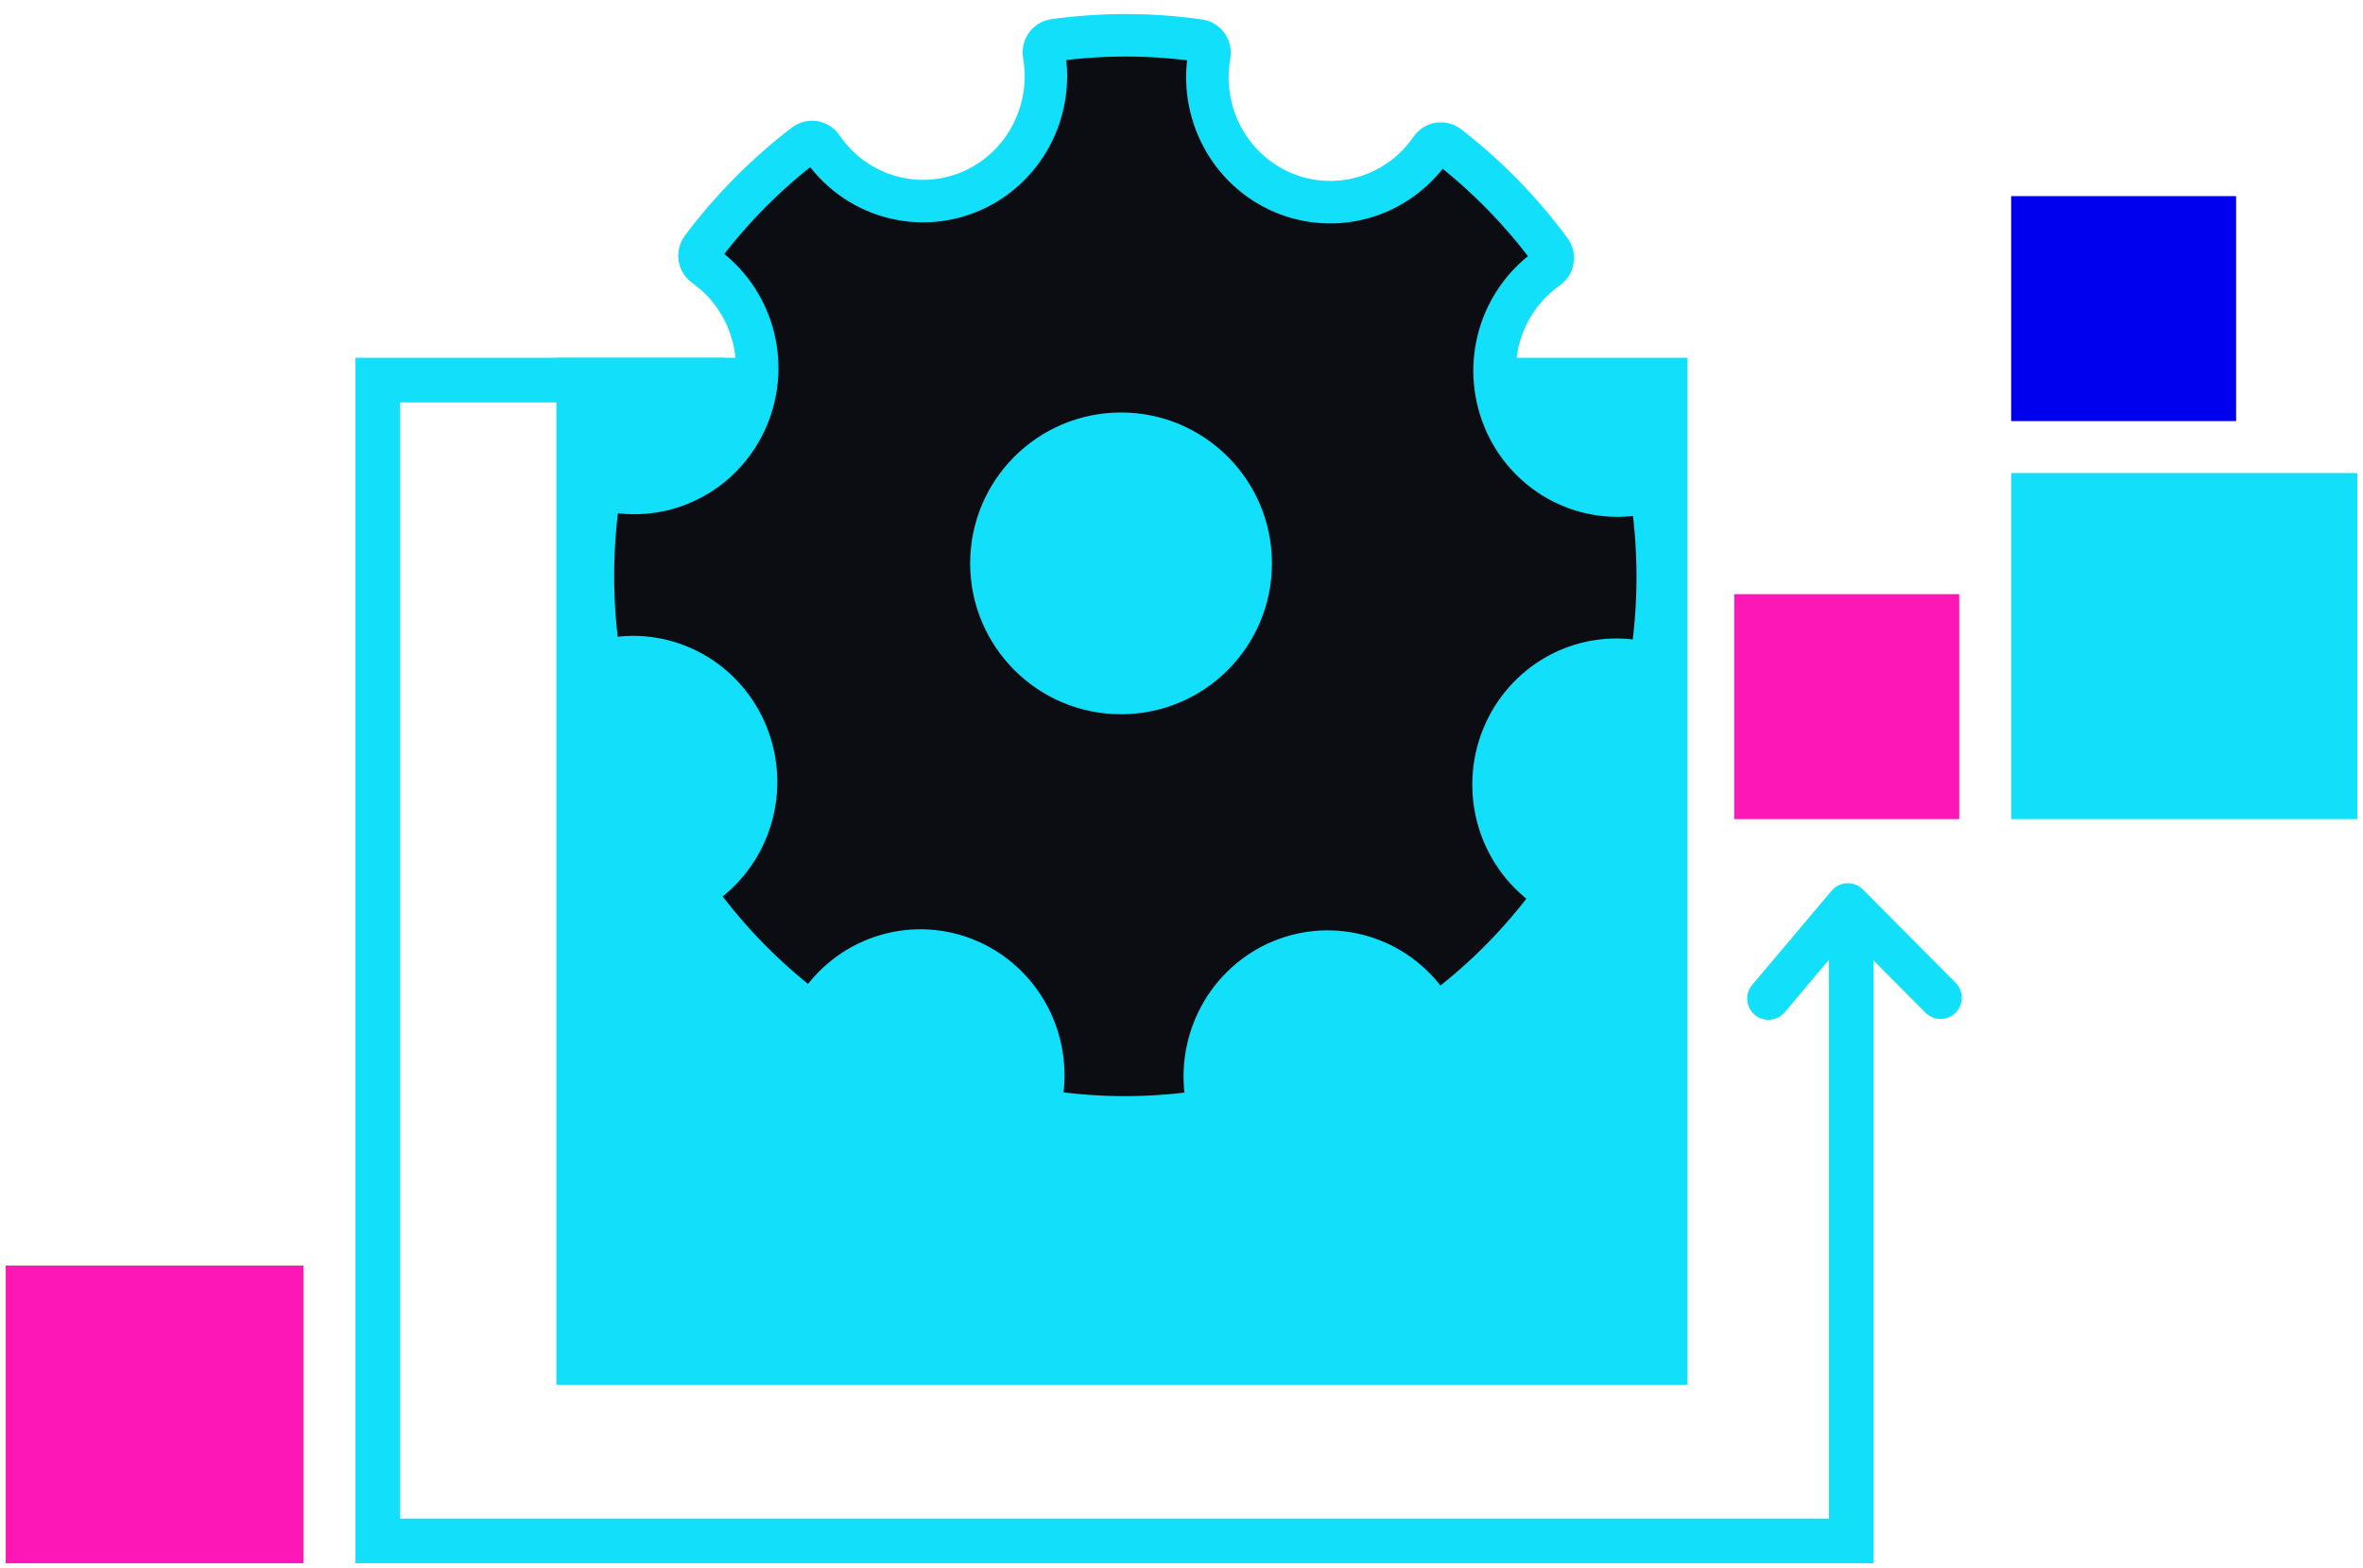 <svg width="110" height="73" viewBox="0 0 110 73" fill="none" xmlns="http://www.w3.org/2000/svg">
<rect x="93.621" y="22.02" width="16.112" height="16.112" fill="#12DFFA"/>
<rect x="80.731" y="27.66" width="10.473" height="10.473" fill="#FD17B5"/>
<rect x="93.621" y="9.13" width="10.473" height="10.473" fill="#0000EE"/>
<rect x="0.266" y="58.917" width="13.857" height="13.857" fill="#FD17B5"/>
<rect x="25.9" y="16.655" width="52.655" height="47.805" fill="#12DFFA"/>
<path fill-rule="evenodd" clip-rule="evenodd" d="M16.547 16.655H33.725V18.733H18.625V70.696H85.137V42.236H87.216V72.774H16.547V16.655Z" fill="#12DFFA"/>
<path d="M81.566 45.85C81.214 46.268 81.267 46.892 81.685 47.244C82.103 47.596 82.727 47.543 83.079 47.126L81.566 45.85ZM86.019 42.105L86.72 41.408C86.525 41.211 86.255 41.106 85.978 41.117C85.701 41.128 85.441 41.255 85.262 41.468L86.019 42.105ZM89.632 47.144C90.017 47.532 90.644 47.534 91.031 47.148C91.419 46.763 91.421 46.137 91.035 45.75L89.632 47.144ZM83.079 47.126L86.775 42.743L85.262 41.468L81.566 45.85L83.079 47.126ZM85.317 42.803L89.632 47.144L91.035 45.75L86.72 41.408L85.317 42.803Z" fill="#12DFFA"/>
<path d="M76.862 23.236C76.902 23.3 76.929 23.372 76.941 23.447C77.251 25.736 77.246 28.057 76.929 30.344C76.916 30.419 76.889 30.492 76.848 30.556C76.808 30.621 76.755 30.676 76.692 30.719C76.63 30.762 76.56 30.792 76.486 30.807C76.412 30.822 76.336 30.821 76.262 30.805C74.979 30.569 73.656 30.786 72.511 31.419C71.367 32.053 70.469 33.064 69.967 34.286C69.465 35.509 69.389 36.869 69.751 38.141C70.113 39.413 70.892 40.522 71.959 41.283C72.022 41.325 72.077 41.379 72.119 41.443C72.161 41.507 72.189 41.58 72.203 41.655C72.217 41.731 72.215 41.809 72.198 41.883C72.181 41.959 72.15 42.029 72.105 42.091C70.729 43.929 69.109 45.564 67.291 46.95C67.23 46.995 67.16 47.026 67.087 47.042C67.014 47.058 66.938 47.059 66.864 47.045C66.79 47.03 66.72 47.001 66.657 46.958C66.595 46.915 66.542 46.86 66.501 46.796C65.758 45.709 64.671 44.912 63.422 44.538C62.172 44.164 60.834 44.234 59.63 44.737C58.425 45.241 57.425 46.147 56.796 47.306C56.167 48.466 55.946 49.808 56.169 51.113C56.185 51.187 56.185 51.265 56.17 51.34C56.156 51.414 56.126 51.486 56.084 51.548C56.041 51.611 55.986 51.665 55.923 51.706C55.859 51.747 55.789 51.775 55.714 51.787C53.463 52.1 51.18 52.096 48.93 51.773C48.855 51.761 48.784 51.733 48.721 51.692C48.657 51.651 48.602 51.597 48.56 51.533C48.517 51.47 48.488 51.398 48.474 51.323C48.459 51.248 48.46 51.171 48.476 51.096C48.707 49.792 48.494 48.447 47.871 47.284C47.248 46.121 46.252 45.208 45.05 44.698C43.847 44.188 42.509 44.111 41.257 44.479C40.005 44.847 38.914 45.639 38.165 46.722C38.124 46.787 38.07 46.842 38.007 46.885C37.944 46.928 37.873 46.957 37.799 46.971C37.725 46.985 37.648 46.983 37.574 46.966C37.501 46.949 37.431 46.917 37.37 46.871C35.562 45.472 33.953 43.826 32.589 41.979C32.545 41.917 32.514 41.846 32.498 41.771C32.483 41.697 32.482 41.62 32.496 41.545C32.51 41.47 32.539 41.398 32.581 41.335C32.623 41.272 32.677 41.218 32.74 41.176C33.81 40.42 34.594 39.316 34.962 38.047C35.331 36.777 35.261 35.417 34.766 34.193C34.271 32.968 33.379 31.952 32.238 31.313C31.098 30.673 29.776 30.449 28.493 30.676C28.419 30.692 28.344 30.692 28.27 30.677C28.196 30.662 28.127 30.632 28.065 30.589C28.003 30.545 27.95 30.49 27.91 30.425C27.869 30.361 27.843 30.289 27.83 30.214C27.521 27.926 27.525 25.605 27.843 23.319C27.855 23.243 27.883 23.171 27.923 23.107C27.964 23.042 28.017 22.986 28.079 22.943C28.142 22.9 28.212 22.87 28.286 22.856C28.36 22.841 28.436 22.842 28.51 22.858C29.793 23.094 31.116 22.878 32.262 22.244C33.407 21.611 34.305 20.6 34.807 19.377C35.309 18.154 35.386 16.794 35.023 15.521C34.66 14.249 33.881 13.14 32.814 12.379C32.75 12.337 32.696 12.283 32.654 12.219C32.611 12.155 32.583 12.083 32.569 12.007C32.555 11.931 32.557 11.854 32.573 11.778C32.59 11.704 32.622 11.633 32.666 11.571C34.043 9.733 35.663 8.098 37.48 6.711C37.542 6.667 37.611 6.636 37.684 6.62C37.758 6.604 37.834 6.603 37.908 6.617C37.981 6.631 38.052 6.661 38.114 6.703C38.176 6.746 38.23 6.801 38.27 6.865C39.014 7.953 40.1 8.75 41.35 9.124C42.6 9.499 43.938 9.429 45.143 8.925C46.348 8.422 47.348 7.515 47.977 6.356C48.606 5.196 48.827 3.853 48.603 2.549C48.588 2.474 48.587 2.397 48.602 2.322C48.617 2.247 48.646 2.176 48.689 2.113C48.731 2.05 48.786 1.997 48.849 1.956C48.912 1.915 48.983 1.887 49.057 1.875C51.309 1.561 53.592 1.565 55.843 1.888C55.917 1.901 55.987 1.929 56.051 1.971C56.114 2.012 56.169 2.066 56.211 2.129C56.253 2.193 56.282 2.264 56.297 2.339C56.312 2.414 56.311 2.491 56.296 2.566C56.064 3.87 56.278 5.214 56.901 6.378C57.524 7.541 58.519 8.454 59.722 8.964C60.925 9.474 62.263 9.551 63.515 9.183C64.767 8.815 65.857 8.023 66.606 6.939C66.647 6.875 66.701 6.82 66.764 6.777C66.827 6.734 66.898 6.705 66.973 6.691C67.047 6.677 67.124 6.679 67.197 6.696C67.271 6.713 67.341 6.745 67.402 6.791C69.21 8.189 70.819 9.836 72.183 11.683C72.227 11.745 72.257 11.816 72.273 11.89C72.289 11.965 72.29 12.042 72.275 12.117C72.261 12.192 72.232 12.263 72.19 12.326C72.148 12.389 72.094 12.444 72.031 12.485C70.961 13.24 70.177 14.345 69.808 15.615C69.439 16.885 69.508 18.245 70.004 19.47C70.499 20.694 71.391 21.71 72.532 22.35C73.673 22.989 74.995 23.214 76.279 22.986C76.352 22.97 76.428 22.97 76.501 22.985C76.575 23 76.645 23.03 76.707 23.073C76.769 23.116 76.821 23.172 76.862 23.236Z" fill="#0C0D13" stroke="#12DFFA" stroke-width="1.978" stroke-miterlimit="10"/>
<circle cx="52.186" cy="26.227" r="7.024" fill="#12DFFA"/>
</svg>
